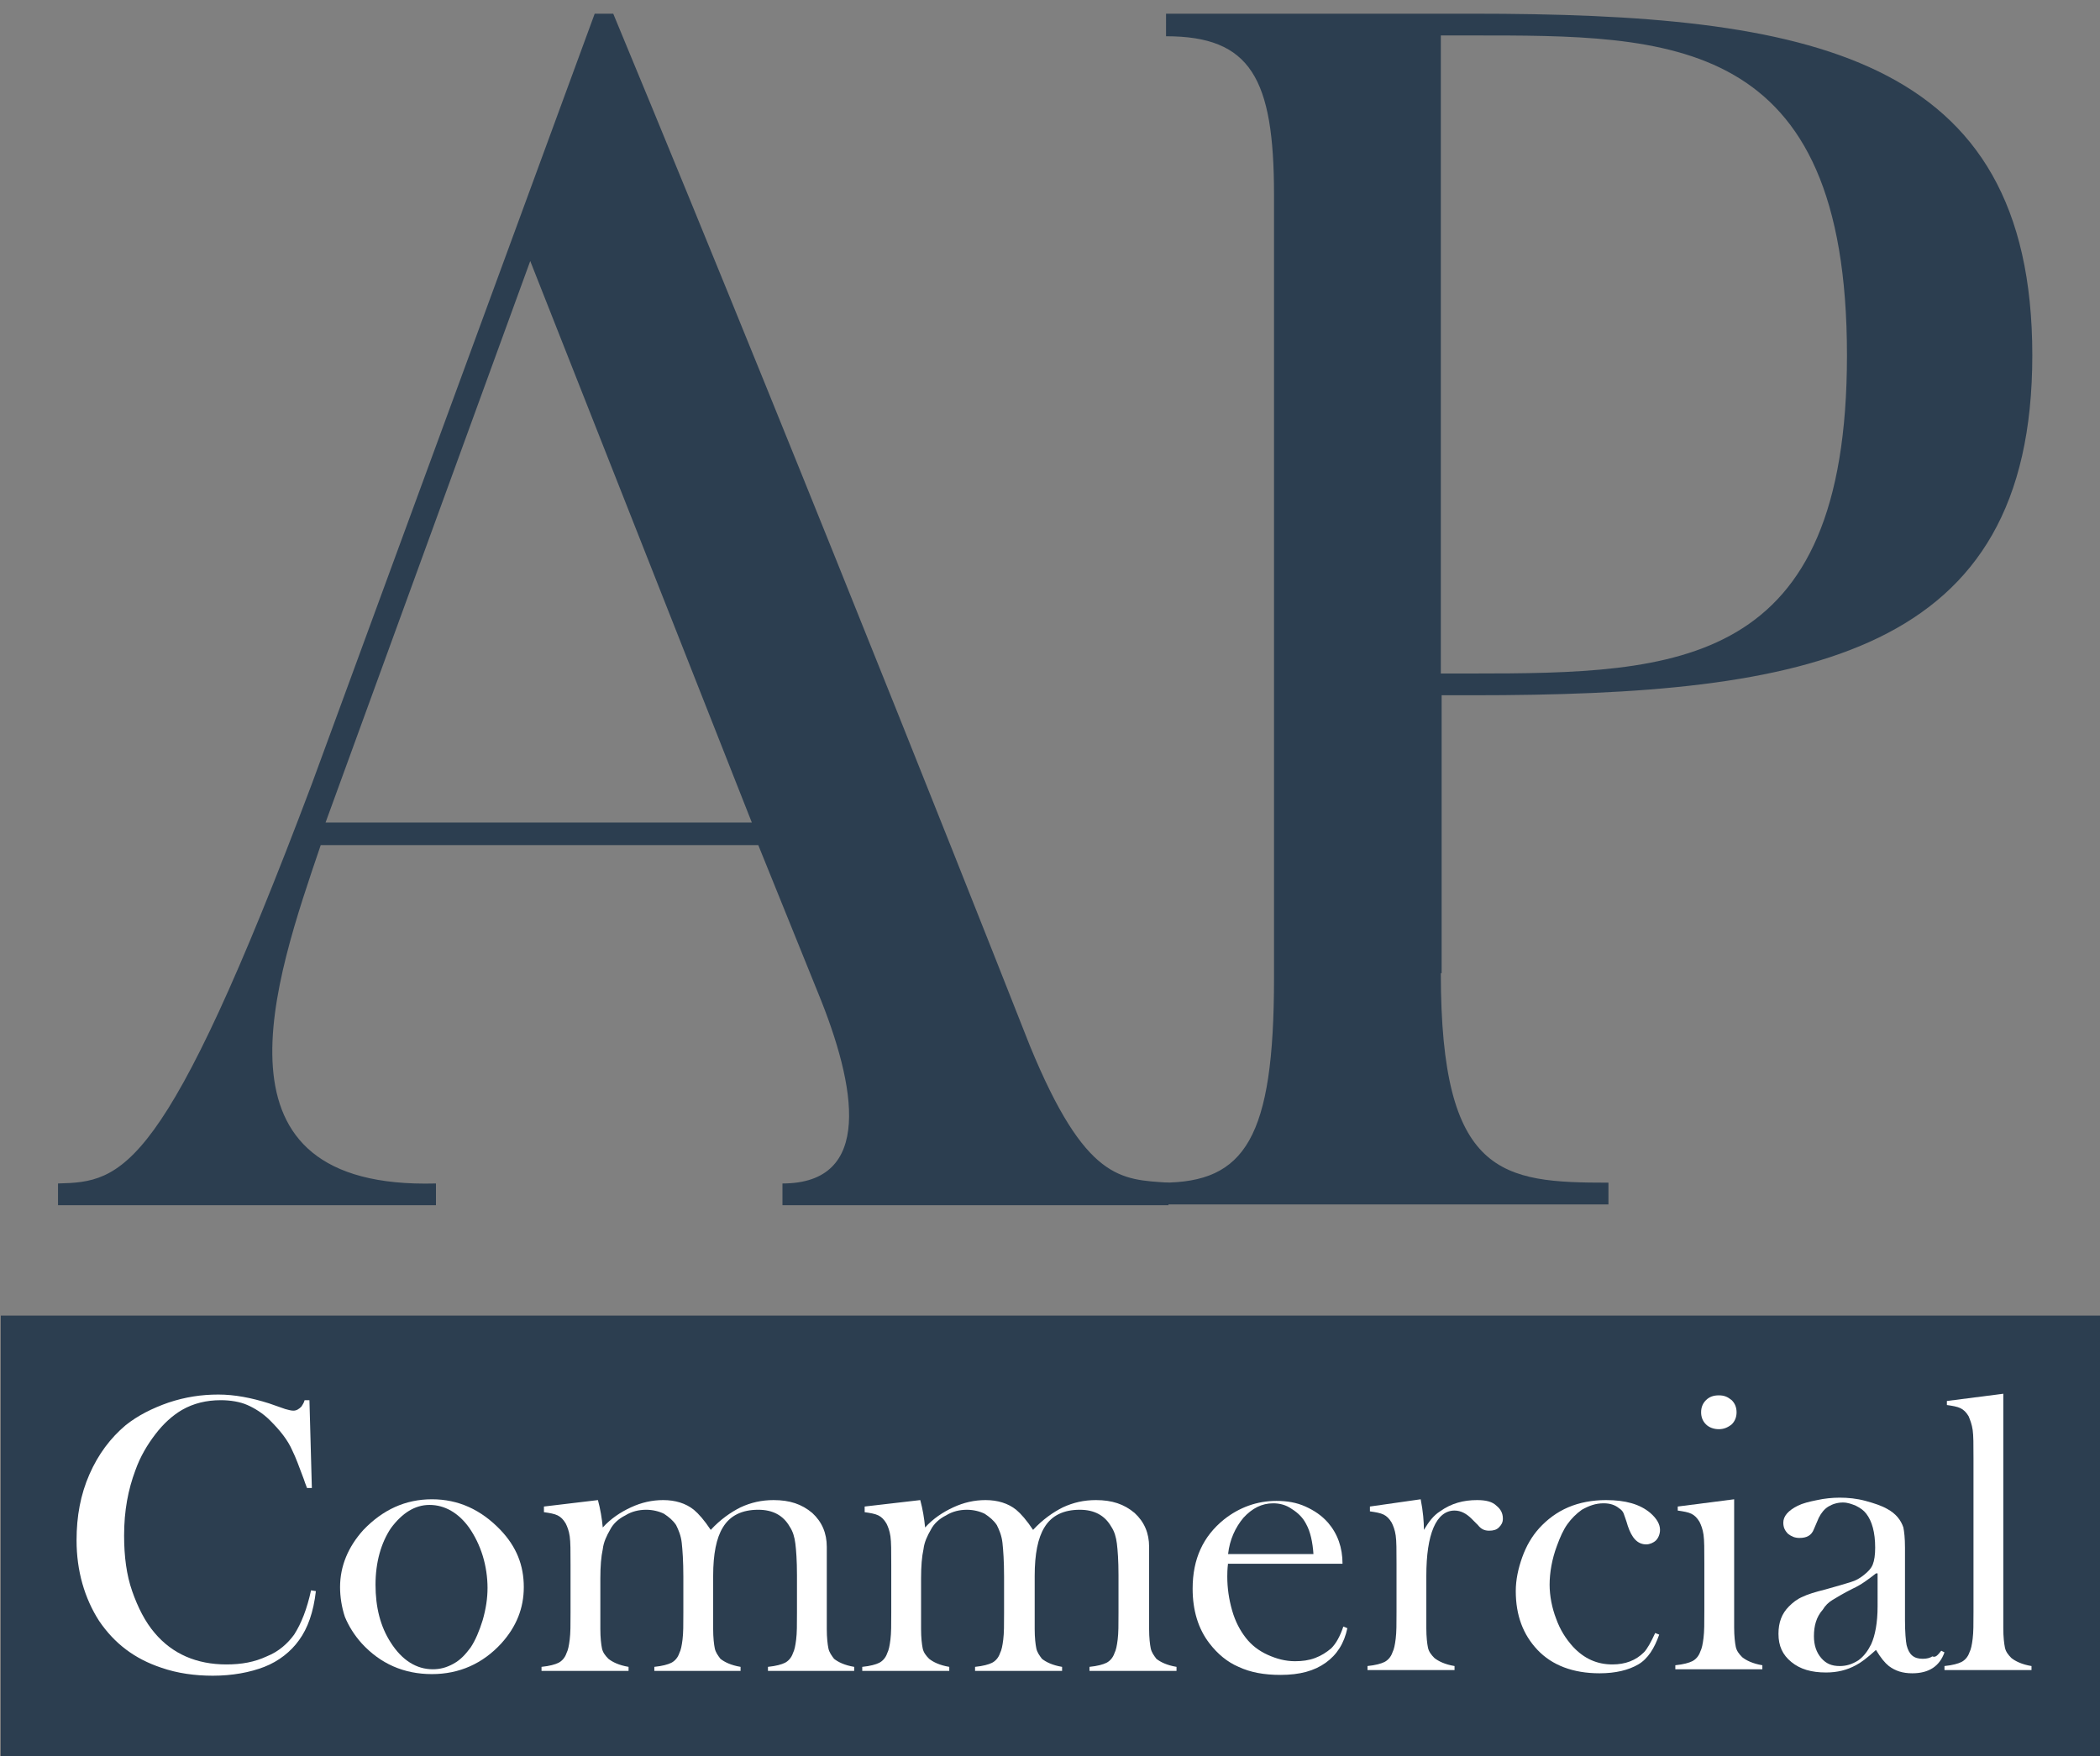 <?xml version="1.0" encoding="utf-8"?>
<!-- Generator: Adobe Illustrator 19.2.1, SVG Export Plug-In . SVG Version: 6.00 Build 0)  -->
<svg version="1.1" id="Layer_1" xmlns="http://www.w3.org/2000/svg" xmlns:xlink="http://www.w3.org/1999/xlink" x="0px" y="0px"
	 viewBox="0 0 260.6 218" style="enable-background:new 0 0 260.6 218;" xml:space="preserve">
<rect x="0" y="0" width="260.6" height="218" fill="#808080" stroke="none"/>
<style type="text/css">
	.st0{fill:#2C3E50;}
	.st1{fill:#FFFFFF;}
</style>
<rect x="0.1" y="163.3" class="st0" width="261.1" height="54.7"/>
<g>
	<g>
		<path class="st0" d="M145,149.6H97.1v-2.7c11.3,0,9.2-12,4.4-23.7l-7.4-18.3H39.8c-5.7,16.8-14.9,42.8,14.3,42v2.7H7.2v-2.7
			c8-0.2,13.2-1,31.5-49.6L73.8,1.7h2.3c25.6,61.7,51.7,128.1,51.7,128.1c6.9,16.8,11.3,16.6,17.2,17V149.6z M93.3,102.1L65.8,32.4
			l-25.4,69.7H93.3z"/>
		<path class="st0" d="M178.8,120.8c0,25.2,7.6,26,20.8,26v2.7h-55.4v-2.7c10.3,0,13.9-5.5,13.9-25.4V24.2
			c0-14.5-2.9-19.7-13.4-19.7V1.7h38c41.8,0,69.5,5,69.5,42.4c0,37.2-27.7,42.2-69.5,42.2h-3.8v34.5H178.8z M182.6,83.6
			c25.6,0,46.6-0.6,46.6-39.5c0-39.9-22-39.7-46.6-39.7h-3.8v79.2C178.8,83.6,182.6,83.6,182.6,83.6z"/>
	</g>
</g>
<g>
</g>
<g>
	<path class="st1" d="M38.4,173.8l0.3,10.9h-0.6c-0.2-0.5-0.3-0.8-0.4-1.1c-0.6-1.6-1-2.7-1.4-3.5c-0.6-1.4-1.6-2.6-2.8-3.8
		c-0.9-0.9-1.9-1.5-2.8-1.9s-2.1-0.6-3.3-0.6c-1.8,0-3.4,0.4-4.8,1.2c-1.2,0.7-2.3,1.7-3.3,3c-1,1.3-1.9,2.8-2.5,4.5
		c-0.9,2.4-1.4,5-1.4,8.1c0,2.6,0.3,4.9,1,6.9s1.6,3.8,2.8,5.2c2.2,2.6,5.2,3.9,8.9,3.9c1.9,0,3.5-0.3,5-1c1.5-0.6,2.6-1.6,3.4-2.7
		c0.9-1.4,1.6-3.2,2.1-5.5l0.6,0.1c-0.3,2.6-1,4.6-2.1,6.1c-1,1.4-2.5,2.6-4.3,3.3s-4,1.1-6.4,1.1c-2.2,0-4.4-0.3-6.4-1
		c-3.3-1.1-5.8-3-7.7-5.8c-1.8-2.8-2.8-6.2-2.8-10c0-3,0.5-5.7,1.6-8.2c1.1-2.5,2.6-4.5,4.5-6.1c1.5-1.2,3.3-2.1,5.3-2.8
		c2.1-0.7,4.1-1,6.2-1c2,0,4.1,0.4,6.3,1.1l2,0.7c0.4,0.1,0.7,0.2,1,0.2c0.4,0,0.7-0.2,1-0.5c0.1-0.2,0.3-0.4,0.4-0.8H38.4z"/>
	<path class="st1" d="M42.2,197c0-2.6,1-5,2.9-7.1c2.4-2.5,5.2-3.8,8.5-3.8c3.3,0,6.1,1.3,8.5,3.8c2,2.1,2.9,4.4,2.9,7.1
		c0,2.6-0.9,4.9-2.8,7c-2.3,2.5-5.2,3.8-8.6,3.8c-3.5,0-6.4-1.3-8.7-3.8c-0.9-1-1.6-2.1-2.1-3.3C42.4,199.5,42.2,198.2,42.2,197z
		 M46.6,196.7c0,2.8,0.6,5.2,1.9,7.2c1.4,2.2,3.2,3.3,5.2,3.3c0.9,0,1.7-0.2,2.6-0.7s1.5-1.2,2.1-2c0.6-0.9,1.1-2.1,1.5-3.4
		c0.4-1.4,0.6-2.7,0.6-4c0-1.3-0.2-2.7-0.6-4s-1-2.5-1.7-3.5c-1.3-1.8-3-2.8-4.9-2.8c-1.8,0-3.4,1-4.8,2.9
		C47.3,191.5,46.6,193.9,46.6,196.7z"/>
	<path class="st1" d="M74.2,186.2c0.3,1.1,0.5,2.3,0.6,3.4c1-1.1,2.2-1.9,3.5-2.5c1.3-0.6,2.6-0.9,4-0.9c1.5,0,2.8,0.4,3.8,1.2
		c0.6,0.5,1.3,1.3,2.1,2.5c1.2-1.3,2.5-2.2,3.7-2.8c1.3-0.6,2.6-0.9,4.1-0.9c2,0,3.5,0.5,4.8,1.6c1.2,1.1,1.8,2.5,1.8,4.2v8.3l0,1.9
		c0,1.1,0.1,1.9,0.2,2.4c0.1,0.5,0.4,0.9,0.7,1.3c0.5,0.4,1.3,0.8,2.5,1v0.5H95.3v-0.5c1-0.1,1.7-0.3,2.1-0.5c0.4-0.2,0.8-0.6,1-1.2
		c0.2-0.4,0.3-0.9,0.4-1.7s0.1-1.8,0.1-3.3v-4.7c0-1.8-0.1-3.1-0.2-3.9s-0.3-1.5-0.7-2.1c-0.8-1.4-2.1-2.1-3.9-2.1
		c-2,0-3.5,0.7-4.4,2.2c-0.8,1.3-1.2,3.3-1.2,6v4.7l0,1.9c0,1.1,0.1,1.9,0.2,2.4c0.1,0.5,0.4,0.9,0.7,1.3c0.5,0.4,1.3,0.8,2.5,1v0.5
		H81.2v-0.5c1-0.1,1.7-0.3,2.1-0.5c0.4-0.2,0.8-0.6,1-1.2c0.2-0.4,0.3-0.9,0.4-1.7s0.1-1.8,0.1-3.3v-4.5c0-1.9-0.1-3.3-0.2-4.2
		c-0.1-0.9-0.4-1.6-0.7-2.2c-0.4-0.6-0.9-1-1.5-1.4c-0.6-0.3-1.4-0.5-2.2-0.5c-0.9,0-1.8,0.2-2.6,0.7c-0.8,0.4-1.5,1-1.9,1.8
		c-0.4,0.7-0.8,1.5-0.9,2.4c-0.2,0.9-0.3,2.1-0.3,3.6v4.5l0,1.8c0,1.1,0.1,1.9,0.2,2.4c0.1,0.5,0.4,0.9,0.8,1.3
		c0.5,0.4,1.3,0.8,2.5,1v0.5H67.2v-0.5c1-0.1,1.7-0.3,2.1-0.5c0.4-0.2,0.8-0.6,1-1.2c0.2-0.4,0.3-0.9,0.4-1.7
		c0.1-0.8,0.1-1.8,0.1-3.3v-6c0-1.7,0-2.8-0.1-3.5c-0.1-0.7-0.3-1.2-0.5-1.6c-0.3-0.5-0.6-0.8-1-1s-1-0.3-1.7-0.4V187L74.2,186.2z"
		/>
	<path class="st1" d="M114.2,186.2c0.3,1.1,0.5,2.3,0.6,3.4c1-1.1,2.2-1.9,3.5-2.5c1.3-0.6,2.6-0.9,4-0.9c1.5,0,2.8,0.4,3.8,1.2
		c0.6,0.5,1.3,1.3,2.1,2.5c1.2-1.3,2.5-2.2,3.7-2.8c1.3-0.6,2.6-0.9,4.1-0.9c2,0,3.5,0.5,4.8,1.6c1.2,1.1,1.8,2.5,1.8,4.2v8.3l0,1.9
		c0,1.1,0.1,1.9,0.2,2.4c0.1,0.5,0.4,0.9,0.7,1.3c0.5,0.4,1.3,0.8,2.5,1v0.5h-10.8v-0.5c1-0.1,1.7-0.3,2.1-0.5
		c0.4-0.2,0.8-0.6,1-1.2c0.2-0.4,0.3-0.9,0.4-1.7c0.1-0.8,0.1-1.8,0.1-3.3v-4.7c0-1.8-0.1-3.1-0.2-3.9c-0.1-0.8-0.3-1.5-0.7-2.1
		c-0.8-1.4-2.1-2.1-3.9-2.1c-2,0-3.5,0.7-4.4,2.2c-0.8,1.3-1.2,3.3-1.2,6v4.7l0,1.9c0,1.1,0.1,1.9,0.2,2.4c0.1,0.5,0.4,0.9,0.7,1.3
		c0.5,0.4,1.3,0.8,2.5,1v0.5h-10.8v-0.5c1-0.1,1.7-0.3,2.1-0.5c0.4-0.2,0.8-0.6,1-1.2c0.2-0.4,0.3-0.9,0.4-1.7
		c0.1-0.8,0.1-1.8,0.1-3.3v-4.5c0-1.9-0.1-3.3-0.2-4.2c-0.1-0.9-0.4-1.6-0.7-2.2c-0.4-0.6-0.9-1-1.5-1.4c-0.6-0.3-1.4-0.5-2.2-0.5
		c-0.9,0-1.8,0.2-2.6,0.7c-0.8,0.4-1.5,1-1.9,1.8c-0.4,0.7-0.8,1.5-0.9,2.4c-0.2,0.9-0.3,2.1-0.3,3.6v4.5l0,1.8
		c0,1.1,0.1,1.9,0.2,2.4c0.1,0.5,0.4,0.9,0.8,1.3c0.5,0.4,1.3,0.8,2.5,1v0.5h-10.8v-0.5c1-0.1,1.7-0.3,2.1-0.5
		c0.4-0.2,0.8-0.6,1-1.2c0.2-0.4,0.3-0.9,0.4-1.7c0.1-0.8,0.1-1.8,0.1-3.3v-6c0-1.7,0-2.8-0.1-3.5c-0.1-0.7-0.3-1.2-0.5-1.6
		c-0.3-0.5-0.6-0.8-1-1s-1-0.3-1.7-0.4V187L114.2,186.2z"/>
	<path class="st1" d="M152.4,194c-0.1,0.8-0.1,1.4-0.1,1.7c0,1.4,0.2,2.8,0.6,4.2c0.4,1.4,1,2.5,1.7,3.4c0.7,0.9,1.6,1.6,2.7,2.1
		c1.1,0.5,2.2,0.8,3.4,0.8c0.9,0,1.7-0.1,2.5-0.4c0.8-0.3,1.4-0.7,2-1.2c0.6-0.6,1.1-1.5,1.5-2.7l0.5,0.2c-0.4,1.9-1.3,3.3-2.7,4.3
		c-1.4,1-3.2,1.5-5.6,1.5c-2,0-3.7-0.3-5.2-1c-1.4-0.6-2.6-1.6-3.6-2.9c-1.4-1.8-2.1-4.1-2.1-6.8c0-3.7,1.3-6.5,3.9-8.6
		c1.9-1.5,4.1-2.3,6.5-2.3c1.3,0,2.5,0.2,3.6,0.7c1.1,0.5,2,1.1,2.8,2c1.2,1.4,1.8,3.1,1.8,5.1H152.4z M163,193
		c-0.1-1.6-0.4-2.9-0.9-3.8c-0.4-0.8-1-1.4-1.8-1.9c-0.7-0.5-1.5-0.7-2.3-0.7c-1.4,0-2.6,0.6-3.7,1.8c-1,1.2-1.7,2.7-1.9,4.5H163z"
		/>
	<path class="st1" d="M176.7,189.9c0.6-1,1.2-1.8,2-2.3c1.4-1,2.9-1.4,4.6-1.4c1.1,0,1.9,0.2,2.4,0.7c0.5,0.4,0.8,0.9,0.8,1.6
		c0,0.5-0.2,0.8-0.5,1.1c-0.3,0.3-0.7,0.4-1.2,0.4c-0.6,0-1-0.2-1.4-0.7l-0.8-0.8c-0.6-0.6-1.3-1-2.1-1c-1.1,0-2,0.7-2.6,2.1
		c-0.6,1.4-0.9,3.4-0.9,6v4.6l0,1.9c0,1.1,0.1,1.9,0.2,2.4c0.1,0.5,0.4,0.9,0.8,1.3c0.5,0.4,1.3,0.8,2.5,1v0.5h-10.8v-0.5
		c1-0.1,1.7-0.3,2.1-0.5c0.4-0.2,0.8-0.6,1-1.2c0.2-0.4,0.3-0.9,0.4-1.7c0.1-0.8,0.1-1.8,0.1-3.3v-6c0-1.7,0-2.8-0.1-3.5
		c-0.1-0.7-0.3-1.2-0.5-1.6c-0.3-0.5-0.6-0.8-1-1s-1-0.3-1.7-0.4V187l6.3-0.9C176.6,187.6,176.7,188.9,176.7,189.9z"/>
	<path class="st1" d="M205.4,202.7l0.5,0.2c-0.6,1.7-1.4,3-2.6,3.7s-2.8,1.1-4.8,1.1c-3.3,0-5.9-1-7.7-2.9c-1.8-1.9-2.7-4.3-2.7-7.3
		c0-1.4,0.3-2.8,0.8-4.2c0.5-1.4,1.2-2.6,2.1-3.6c1-1.1,2.2-2,3.6-2.6c1.4-0.6,3-0.9,4.7-0.9c2.4,0,4.2,0.5,5.5,1.6
		c0.8,0.7,1.2,1.4,1.2,2.1c0,0.5-0.2,1-0.5,1.3c-0.3,0.3-0.8,0.5-1.2,0.5c-1.1,0-1.8-0.8-2.3-2.3c-0.2-0.7-0.4-1.2-0.5-1.5
		c-0.1-0.3-0.3-0.5-0.6-0.7c-0.5-0.4-1.1-0.6-1.9-0.6c-1,0-1.8,0.3-2.7,0.8c-0.7,0.5-1.3,1.1-1.8,1.8c-0.5,0.7-0.9,1.6-1.3,2.7
		c-0.6,1.6-0.9,3.3-0.9,4.8c0,1.4,0.3,2.9,0.8,4.2c0.5,1.4,1.2,2.5,2.1,3.5c1.4,1.5,3,2.2,4.9,2.2c1.6,0,2.9-0.5,3.9-1.5
		C204.4,204.7,204.9,203.8,205.4,202.7z"/>
	<path class="st1" d="M208.2,187l7-0.9v14.1l0,1.8c0,1.1,0.1,1.9,0.2,2.4c0.1,0.5,0.4,0.9,0.8,1.3c0.5,0.4,1.3,0.8,2.5,1v0.5h-10.8
		v-0.5c1-0.1,1.7-0.3,2.1-0.5c0.4-0.2,0.8-0.6,1-1.2c0.2-0.4,0.3-0.9,0.4-1.7c0.1-0.8,0.1-1.8,0.1-3.3v-6c0-1.7,0-2.8-0.1-3.5
		c-0.1-0.7-0.3-1.2-0.5-1.6c-0.3-0.5-0.6-0.8-1-1s-1-0.3-1.7-0.4V187z M213.3,177.4c-0.6,0-1.2-0.2-1.6-0.6
		c-0.4-0.4-0.6-0.9-0.6-1.5c0-0.6,0.2-1.1,0.6-1.5c0.4-0.4,0.9-0.6,1.6-0.6s1.1,0.2,1.6,0.6c0.4,0.4,0.6,0.9,0.6,1.5
		c0,0.6-0.2,1.1-0.6,1.5C214.4,177.2,213.9,177.4,213.3,177.4z"/>
	<path class="st1" d="M240.9,204.9l0.4,0.2c-0.6,1.7-1.9,2.6-4,2.6c-1.2,0-2.1-0.3-2.9-0.9c-0.5-0.4-1-1-1.6-2
		c-1.1,1-1.9,1.6-2.5,1.9c-1.1,0.6-2.3,0.9-3.7,0.9c-1.8,0-3.2-0.4-4.3-1.3c-1.1-0.9-1.6-2-1.6-3.5c0-1.4,0.4-2.5,1.3-3.4
		c0.5-0.5,1-0.9,1.7-1.2c0.6-0.3,1.6-0.6,2.8-0.9c1.4-0.4,2.5-0.7,3.1-0.9c0.7-0.2,1.2-0.5,1.7-0.9c0.5-0.4,0.9-0.8,1.1-1.3
		c0.2-0.5,0.3-1.2,0.3-2.1c0-1.9-0.4-3.3-1.1-4.2c-0.3-0.4-0.7-0.7-1.3-1c-0.5-0.2-1-0.4-1.6-0.4c-0.7,0-1.3,0.2-1.8,0.5
		c-0.5,0.3-0.9,0.8-1.2,1.4l-0.6,1.4c-0.3,0.8-0.9,1.1-1.8,1.1c-0.6,0-1-0.2-1.4-0.5c-0.4-0.4-0.6-0.8-0.6-1.4
		c0-0.8,0.6-1.5,1.8-2.1c0.6-0.3,1.4-0.5,2.4-0.7c0.9-0.2,1.9-0.3,2.8-0.3c1,0,2.1,0.1,3.2,0.4c1.1,0.3,2,0.6,2.7,1
		c1.1,0.6,1.7,1.4,2,2.3c0.1,0.5,0.2,1.3,0.2,2.5v9c0,1.5,0.1,2.6,0.2,3.1c0.3,1.2,0.9,1.7,2,1.7c0.5,0,0.9-0.1,1.2-0.3
		C240.2,205.8,240.5,205.4,240.9,204.9z M232.8,195.3c-0.9,0.7-1.8,1.4-2.9,1.9c-1.2,0.6-2,1.1-2.5,1.4c-0.5,0.3-0.9,0.7-1.2,1.2
		c-0.8,0.9-1.1,2-1.1,3.3c0,1.1,0.3,2,0.9,2.7c0.6,0.7,1.3,1,2.3,1c0.8,0,1.5-0.2,2.3-0.7c0.7-0.5,1.2-1.2,1.6-2
		c0.5-1.1,0.8-2.7,0.8-4.7V195.3z"/>
	<path class="st1" d="M241.6,173.9l7-0.9v27.2l0,1.9c0,1.1,0.1,1.9,0.2,2.4c0.1,0.5,0.4,0.9,0.8,1.3c0.5,0.4,1.3,0.8,2.5,1v0.5
		h-10.8v-0.5c1-0.1,1.7-0.3,2.1-0.5c0.4-0.2,0.8-0.6,1-1.2c0.2-0.4,0.3-0.9,0.4-1.7c0.1-0.8,0.1-1.8,0.1-3.3v-19.1
		c0-1.7,0-2.8-0.1-3.5c-0.1-0.7-0.3-1.2-0.5-1.7c-0.3-0.5-0.6-0.8-1-1c-0.4-0.2-1-0.3-1.7-0.4V173.9z"/>
</g>
</svg>
